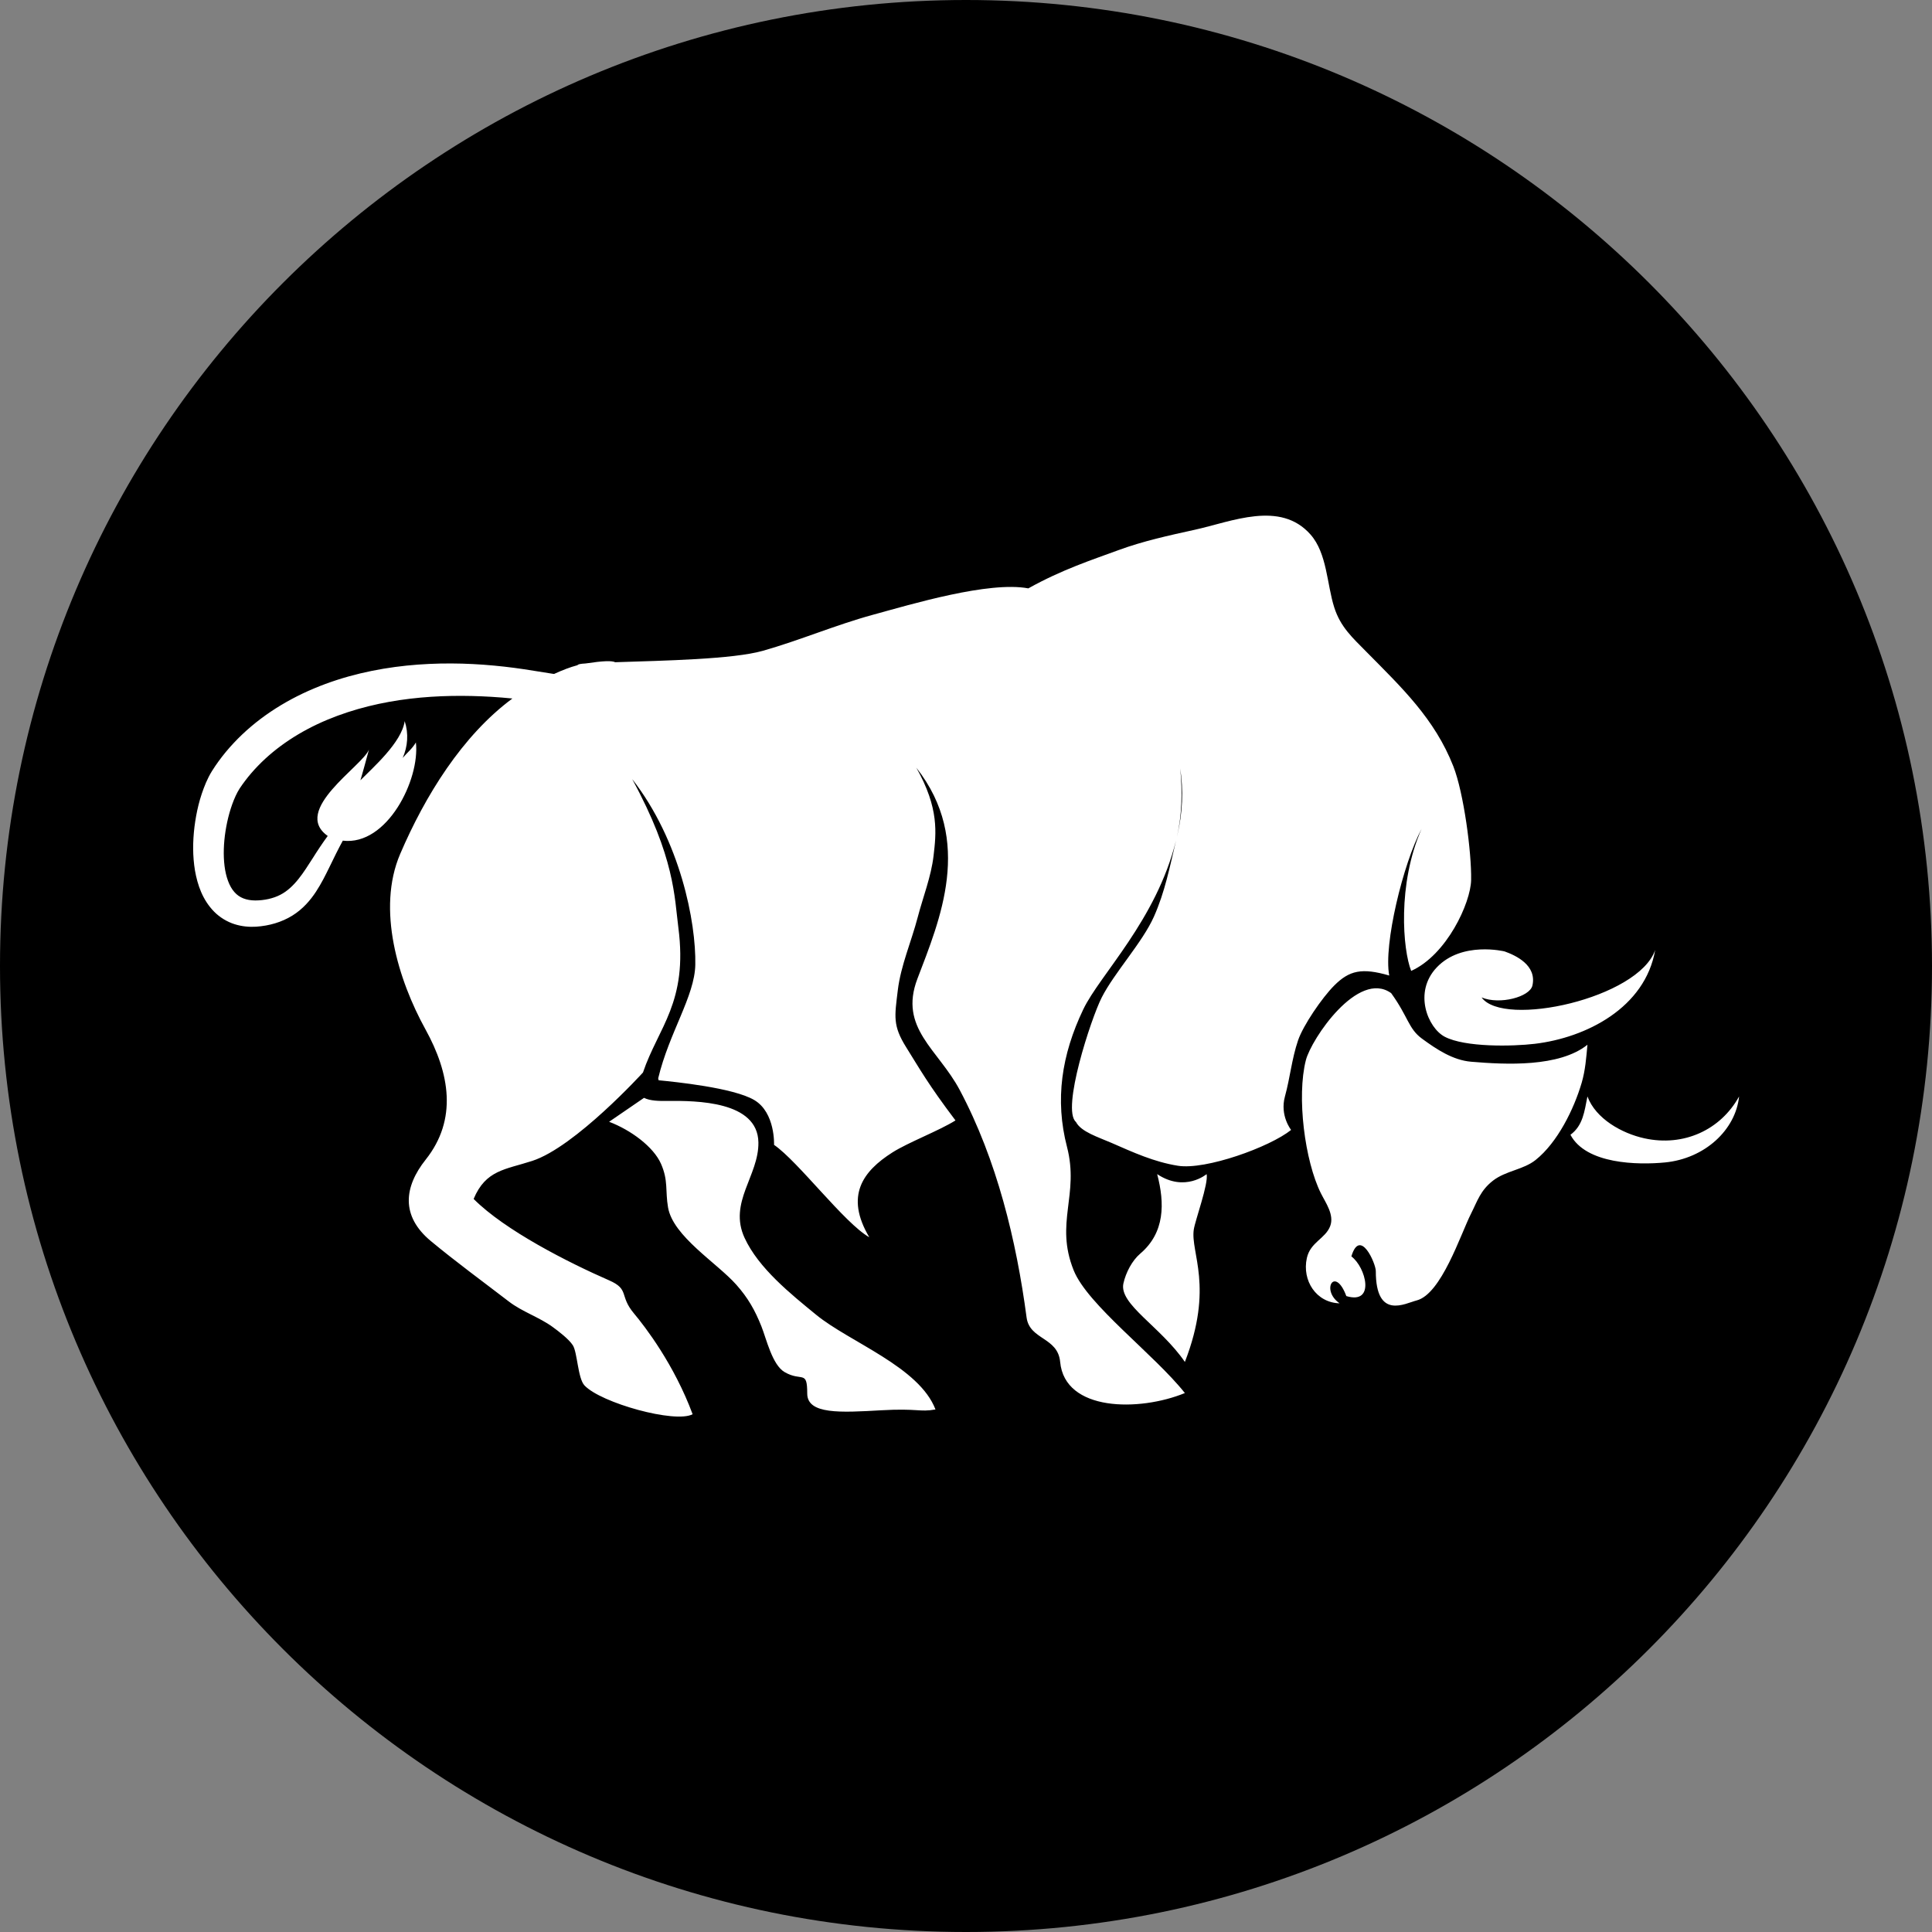 <?xml version="1.0" encoding="UTF-8" standalone="no"?>
<!DOCTYPE svg PUBLIC "-//W3C//DTD SVG 1.1//EN" "http://www.w3.org/Graphics/SVG/1.1/DTD/svg11.dtd">
<svg width="100%" height="100%" viewBox="0 0 100 100" version="1.1" xmlns="http://www.w3.org/2000/svg" xmlns:xlink="http://www.w3.org/1999/xlink" xml:space="preserve" xmlns:serif="http://www.serif.com/" style="fill-rule:evenodd;clip-rule:evenodd;stroke-linejoin:round;stroke-miterlimit:2;">
    <rect x="0" y="0" width="100" height="100" fill="#808080" stroke="none"/>
    <path d="M50,100C77.614,100 100,77.614 100,50C100,22.386 77.614,0 50,0C22.386,0 0,22.386 0,50C0,77.614 22.386,100 50,100Z" style="fill-rule:nonzero;"/>
    <g transform="matrix(0.61,0,0,0.61,19.506,20.678)">
        <path d="M67.81,37.433C66.125,44.197 61.354,48.796 59.94,51.751C58.096,55.605 57.522,59.426 58.561,63.422C59.621,67.512 57.508,69.852 59.125,73.887C60.306,76.83 65.949,81.012 68.563,84.305C64.697,85.889 58.373,85.884 57.98,81.665C57.783,79.539 55.386,79.81 55.13,77.887C54.267,71.38 52.616,64.53 49.458,58.59C47.623,55.14 44.274,53.34 45.865,49.157C47.757,44.183 50.666,37.46 45.773,31.242C47.727,34.692 47.459,36.815 47.237,38.724C47.031,40.495 46.338,42.227 45.892,43.936C45.35,46.011 44.455,48.028 44.202,50.135C43.935,52.352 43.759,53.121 44.918,54.969C46.066,56.801 46.746,58.06 49.097,61.172C47.712,62.043 45.084,63.038 43.741,63.892C41.25,65.477 39.692,67.557 41.783,71.084C39.692,69.908 35.741,64.641 33.703,63.246C33.703,63.246 33.82,60.512 32.029,59.446C30.256,58.391 25.226,57.894 23.909,57.765L23.872,57.6C24.799,53.72 26.969,50.638 27.021,47.962C27.091,44.363 25.746,37.435 21.666,32.209C25.289,38.863 25.246,42.211 25.585,44.827C26.405,51.157 23.884,53.259 22.58,57.106C22.58,57.106 16.833,63.422 13.185,64.606C10.891,65.351 9.244,65.37 8.212,67.834C10.87,70.507 16.273,73.241 19.707,74.742C21.462,75.509 20.544,76.033 21.812,77.544C22.771,78.688 25.226,81.883 26.794,86.102C25.323,86.899 19.009,85.147 17.616,83.656C17.049,83.048 17.017,80.845 16.626,80.246C16.288,79.726 15.422,79.065 14.93,78.707C13.771,77.86 12.344,77.418 11.189,76.53C9,74.849 6.712,73.176 4.584,71.411C2.006,69.273 2.311,66.802 4.144,64.498C6.856,61.087 6.185,57.178 4.125,53.446C1.815,49.26 -0.032,43.256 1.979,38.561C4.083,33.651 7.241,28.521 11.502,25.371C10.92,25.314 10.331,25.265 9.732,25.229C5.326,24.966 0.369,25.269 -4.212,27.179C-6.486,28.131 -8.516,29.457 -10.09,31.088C-10.484,31.494 -10.849,31.918 -11.181,32.358C-11.344,32.57 -11.516,32.816 -11.646,33.012C-11.764,33.194 -11.878,33.41 -11.983,33.636C-12.404,34.553 -12.684,35.611 -12.843,36.63C-13.001,37.653 -13.039,38.669 -12.924,39.587C-12.81,40.502 -12.523,41.314 -12.085,41.798C-11.662,42.284 -11.064,42.503 -10.315,42.508C-9.55,42.506 -8.786,42.337 -8.198,42.03C-6.991,41.416 -6.201,40.1 -5.465,38.959C-5.024,38.254 -4.592,37.608 -4.169,37.034C-7.259,34.849 -1.228,31.12 -0.67,29.706C-0.749,30.007 -1.285,31.972 -1.396,32.311C-0.367,31.261 2.111,29.101 2.362,27.289C2.708,28.355 2.622,29.436 2.193,30.414C2.552,29.978 3.001,29.641 3.313,29.099C3.671,32.252 0.867,37.887 -2.888,37.433C-3.25,38.091 -3.63,38.858 -4.058,39.748C-4.364,40.368 -4.697,41.05 -5.166,41.766C-5.631,42.475 -6.273,43.237 -7.175,43.795C-8.085,44.355 -9.125,44.657 -10.242,44.734C-10.815,44.769 -11.444,44.721 -12.078,44.519C-12.71,44.319 -13.329,43.945 -13.813,43.453C-14.795,42.452 -15.221,41.177 -15.433,39.968C-15.636,38.742 -15.626,37.508 -15.477,36.269C-15.319,35.027 -15.042,33.786 -14.499,32.51C-14.359,32.191 -14.202,31.869 -13.998,31.539C-13.801,31.226 -13.629,30.971 -13.427,30.694C-13.033,30.153 -12.602,29.633 -12.138,29.14C-10.284,27.159 -7.916,25.602 -5.331,24.518C-2.739,23.43 -0.062,22.849 2.517,22.58C5.1,22.316 7.595,22.359 9.936,22.578C11.107,22.686 12.242,22.84 13.336,23.021L14.885,23.267L15.037,23.288C15.716,22.975 16.396,22.71 17.026,22.544C17.069,22.466 17.258,22.424 17.709,22.398C19.227,22.171 19.928,22.154 20.223,22.293C24.405,22.155 30.215,22.043 32.752,21.324C35.906,20.429 38.925,19.132 42.079,18.27C45.333,17.383 51.924,15.395 55.278,16.026C58.147,14.426 60.699,13.602 62.938,12.778C65,12.019 67.234,11.529 69.387,11.057C72.54,10.365 76.653,8.54 79.226,11.461C80.633,13.059 80.609,15.676 81.236,17.64C81.771,19.312 82.771,20.197 83.98,21.424C86.959,24.442 89.757,27.086 91.342,31.125C92.223,33.372 92.894,38.415 92.851,40.77C92.815,42.719 90.781,47.129 87.765,48.485C87.055,46.707 86.574,41.134 88.646,36.434C87.079,39.377 85.406,46.265 85.903,48.877C83.588,48.206 82.523,48.435 81.233,49.728C80.193,50.769 78.592,53.121 78.165,54.381C77.625,55.978 77.496,57.526 77.053,59.139C76.605,60.764 77.576,61.979 77.576,61.979C75.764,63.433 70.331,65.395 67.969,65.018C65.93,64.691 64.171,63.879 62.33,63.075C61.236,62.598 59.75,62.142 59.321,61.303C58.07,60.248 60.604,52.509 61.508,50.737C62.585,48.624 64.963,46.068 65.938,43.877C66.874,41.77 67.275,39.68 67.81,37.433C67.838,37.322 67.865,37.21 67.891,37.097L67.902,37.05C68.38,35.061 68.448,33.146 68.168,31.308C68.371,33.313 68.304,35.286 67.9,37.055L67.891,37.097C67.863,37.21 67.836,37.322 67.81,37.433ZM37.281,77.668C35.118,75.897 32.388,73.713 31.201,71.136C29.813,68.124 32.422,65.863 32.375,63.034C32.316,59.531 27.137,59.493 24.637,59.519C23.945,59.526 23.2,59.521 22.67,59.256L19.707,61.287C21.535,61.979 23.472,63.4 24.112,64.856C24.743,66.295 24.461,67.13 24.708,68.556C25.131,71.01 28.857,73.259 30.502,75.114C31.494,76.232 32.084,77.273 32.632,78.65C33.051,79.701 33.549,81.922 34.602,82.529C36.068,83.374 36.518,82.298 36.518,84.343C36.518,86.134 39.366,85.962 42.786,85.767C45.939,85.588 46.032,85.942 47.4,85.698C46.021,82.085 40.114,79.986 37.281,77.668ZM70.408,65.728C70.408,65.728 68.563,67.296 66.211,65.728C66.863,68.21 66.871,70.692 64.773,72.477C64.082,73.065 63.553,74.083 63.348,74.997C62.949,76.764 66.485,78.642 68.563,81.665C71.045,75.264 69.025,72.407 69.317,70.437C69.436,69.637 70.578,66.542 70.408,65.728ZM102.721,54.751C100.326,56.667 95.799,56.441 92.854,56.192C91.309,56.062 89.928,55.147 88.68,54.232C87.521,53.384 87.52,52.382 86.066,50.372C83.265,48.358 79.29,54.262 78.828,56.062C78.037,59.155 78.736,64.611 80.104,67.355C80.505,68.158 81.255,69.18 80.893,70.137C80.486,71.211 79.213,71.493 78.912,72.849C78.489,74.76 79.709,76.64 81.691,76.691C80.065,75.574 81.295,73.479 82.262,76.077C84.75,76.826 83.922,73.62 82.689,72.711C83.432,70.232 84.764,73.319 84.763,73.953C84.76,78.138 87.262,76.69 88.223,76.448C90.323,75.917 91.959,70.831 92.842,69.085C93.395,67.989 93.637,67.117 94.705,66.283C95.779,65.447 97.287,65.354 98.318,64.532C100.182,63.048 101.576,60.213 102.232,57.978C102.541,56.929 102.621,55.842 102.721,54.751ZM107.555,62.691C105.631,62.269 103.422,61.025 102.721,59.139C102.461,60.418 102.346,61.601 101.279,62.39C102.602,64.893 107,64.96 109.291,64.739C112.678,64.413 115.295,61.979 115.588,59.139C114.021,61.979 110.887,63.422 107.555,62.691ZM90.607,54.069C92.34,54.981 96.383,54.893 98.243,54.672C102.607,54.156 107.619,51.62 108.469,46.707C107.064,50.807 95.603,53.336 93.74,50.737C95.287,51.381 97.834,50.688 98.052,49.728C98.443,47.995 96.621,47.162 95.69,46.832C95.69,46.832 92.075,45.938 89.939,48.183C87.914,50.312 89.195,53.327 90.607,54.069Z" style="fill:white;fill-rule:nonzero;"/>
    </g>
</svg>
